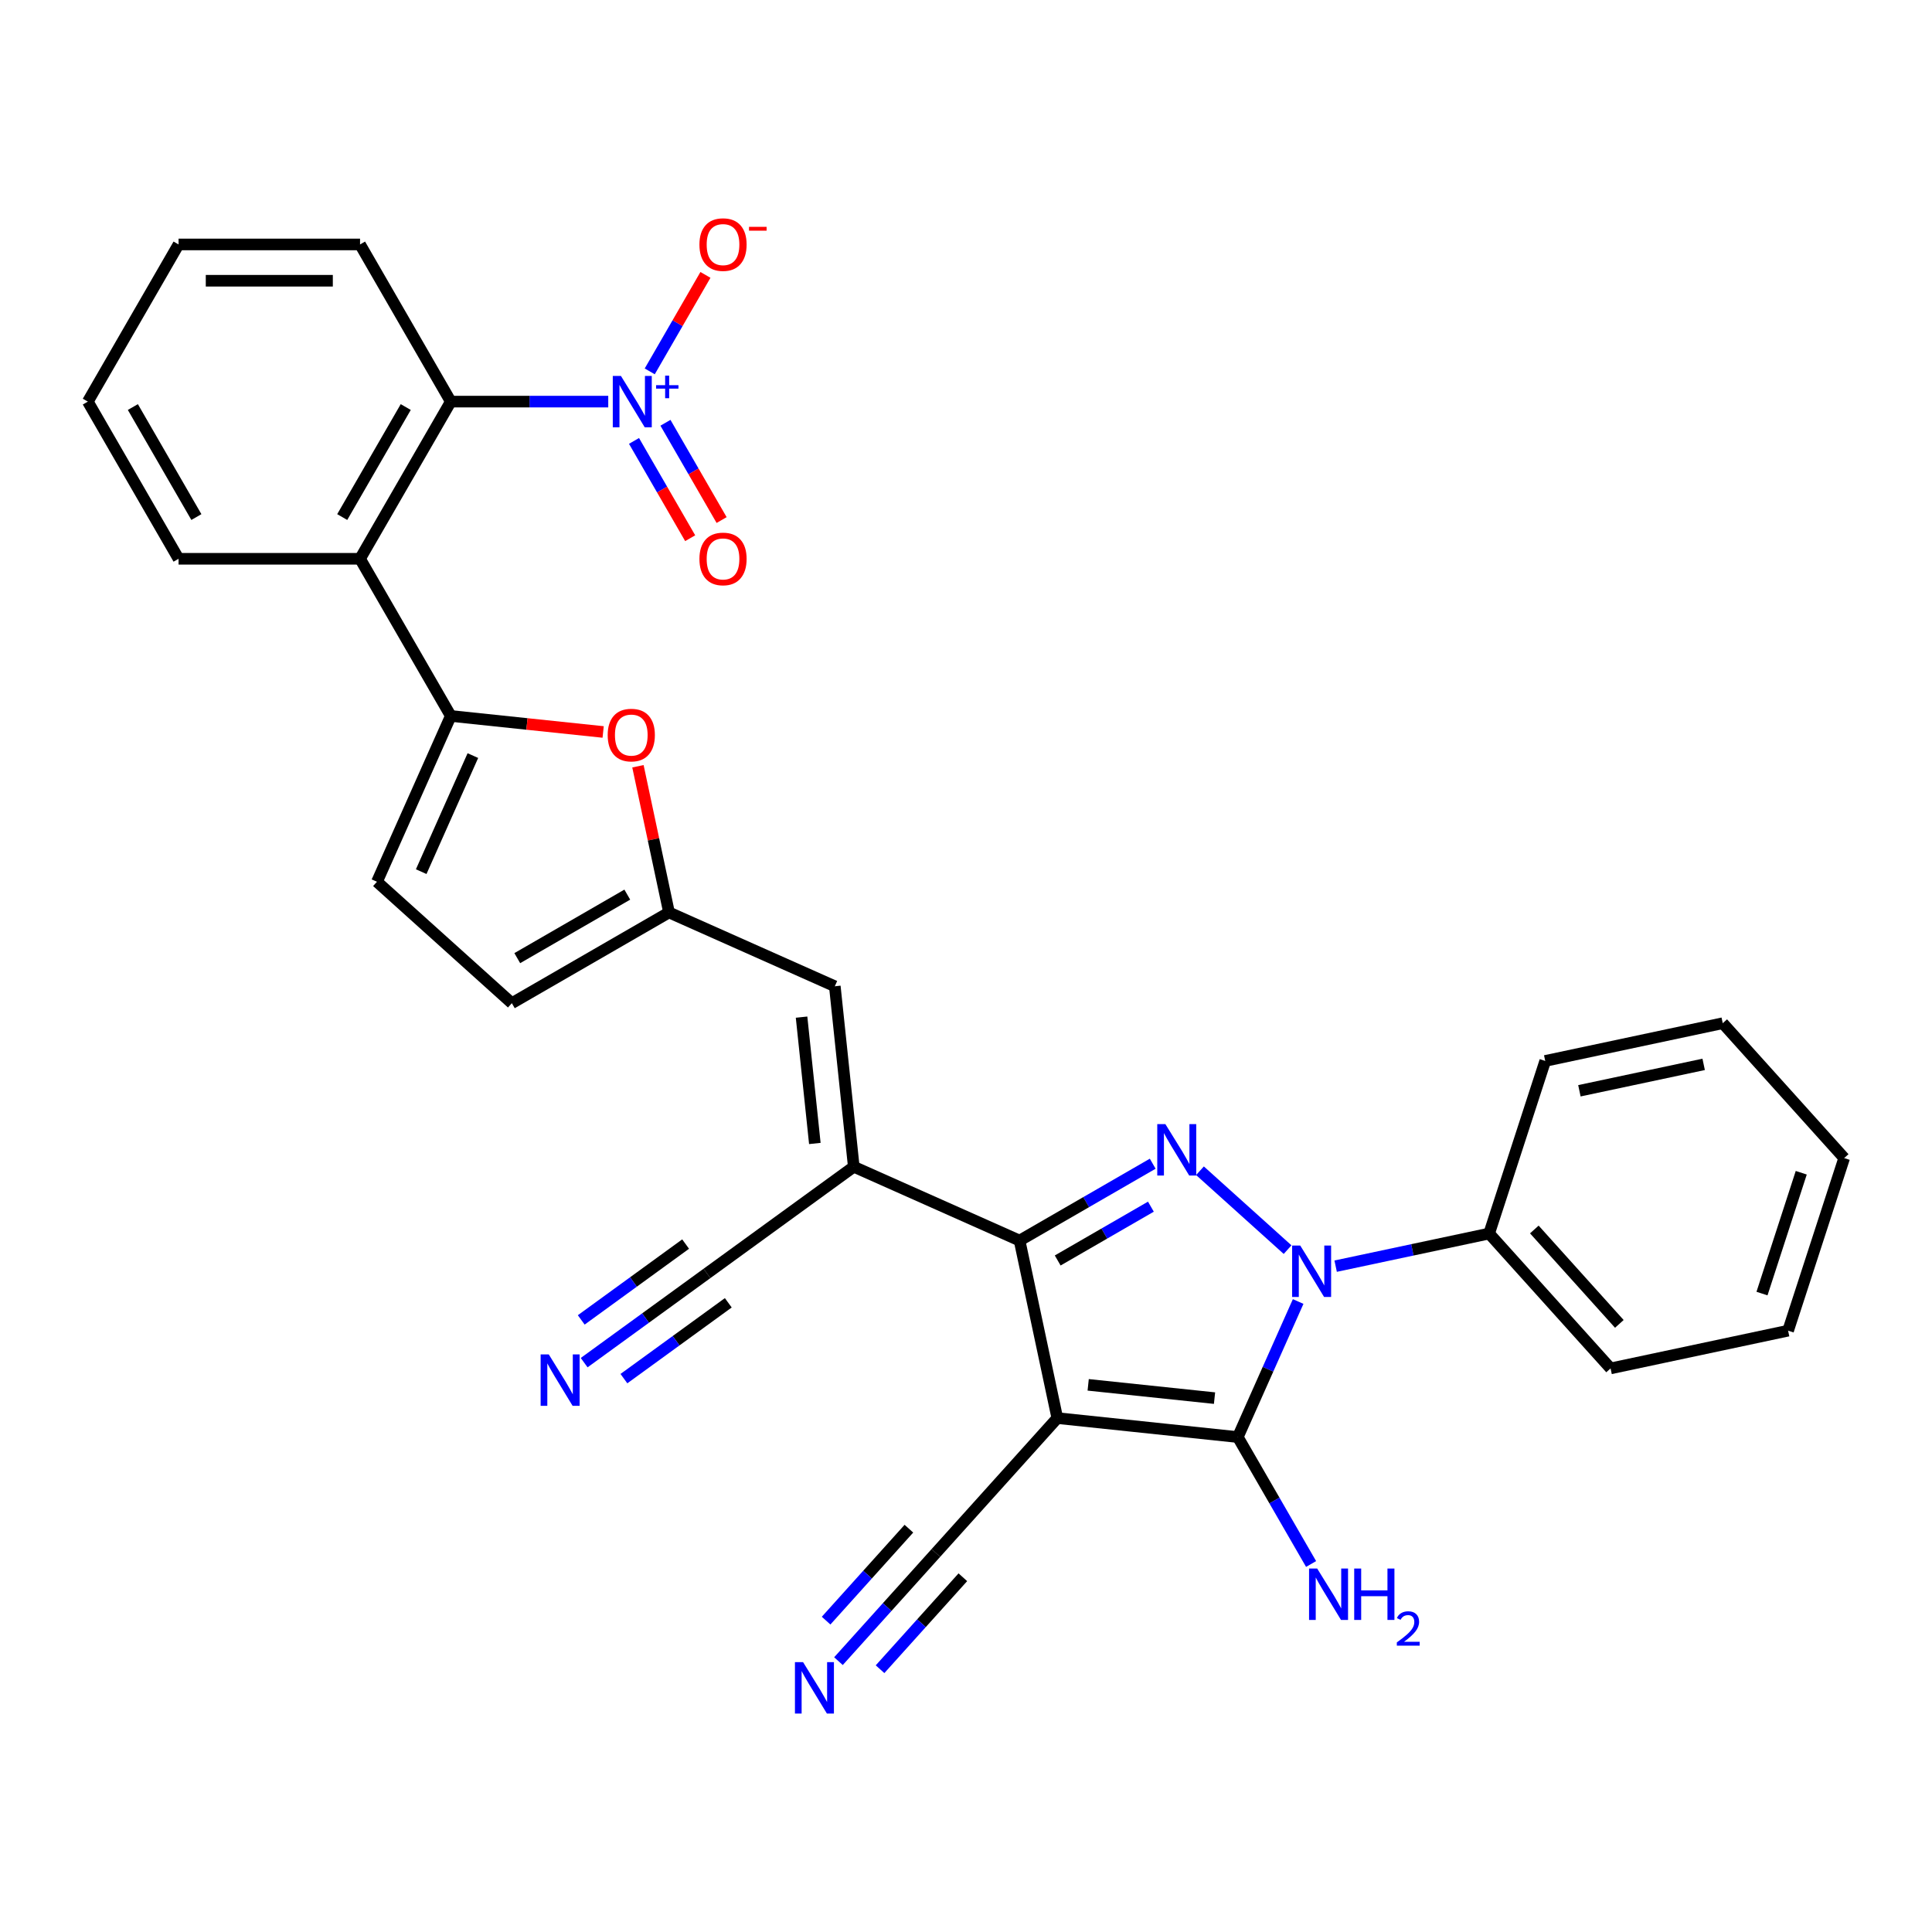 <?xml version='1.0' encoding='iso-8859-1'?>
<svg version='1.1' baseProfile='full'
              xmlns='http://www.w3.org/2000/svg'
                      xmlns:rdkit='http://www.rdkit.org/xml'
                      xmlns:xlink='http://www.w3.org/1999/xlink'
                  xml:space='preserve'
width='1000px' height='1000px' viewBox='0 0 1000 1000'>
<!-- END OF HEADER -->
<rect style='opacity:1.0;fill:#FFFFFF;stroke:none' width='1000' height='1000' x='0' y='0'> </rect>
<path class='bond-1' d='M 547.263,734.004 L 640.685,743.823' style='fill:none;fill-rule:evenodd;stroke:#000000;stroke-width:6px;stroke-linecap:butt;stroke-linejoin:miter;stroke-opacity:1' />
<path class='bond-1' d='M 563.24,716.793 L 628.636,723.666' style='fill:none;fill-rule:evenodd;stroke:#000000;stroke-width:6px;stroke-linecap:butt;stroke-linejoin:miter;stroke-opacity:1' />
<path class='bond-3' d='M 547.263,734.004 L 527.732,642.12' style='fill:none;fill-rule:evenodd;stroke:#000000;stroke-width:6px;stroke-linecap:butt;stroke-linejoin:miter;stroke-opacity:1' />
<path class='bond-12' d='M 547.263,734.004 L 484.407,803.813' style='fill:none;fill-rule:evenodd;stroke:#000000;stroke-width:6px;stroke-linecap:butt;stroke-linejoin:miter;stroke-opacity:1' />
<path class='bond-0' d='M 671.925,673.658 L 656.305,708.74' style='fill:none;fill-rule:evenodd;stroke:#0000FF;stroke-width:6px;stroke-linecap:butt;stroke-linejoin:miter;stroke-opacity:1' />
<path class='bond-0' d='M 656.305,708.74 L 640.685,743.823' style='fill:none;fill-rule:evenodd;stroke:#000000;stroke-width:6px;stroke-linecap:butt;stroke-linejoin:miter;stroke-opacity:1' />
<path class='bond-19' d='M 691.33,655.364 L 731.053,646.921' style='fill:none;fill-rule:evenodd;stroke:#0000FF;stroke-width:6px;stroke-linecap:butt;stroke-linejoin:miter;stroke-opacity:1' />
<path class='bond-19' d='M 731.053,646.921 L 770.777,638.477' style='fill:none;fill-rule:evenodd;stroke:#000000;stroke-width:6px;stroke-linecap:butt;stroke-linejoin:miter;stroke-opacity:1' />
<path class='bond-31' d='M 666.455,646.809 L 621.103,605.973' style='fill:none;fill-rule:evenodd;stroke:#0000FF;stroke-width:6px;stroke-linecap:butt;stroke-linejoin:miter;stroke-opacity:1' />
<path class='bond-21' d='M 640.685,743.823 L 659.652,776.674' style='fill:none;fill-rule:evenodd;stroke:#000000;stroke-width:6px;stroke-linecap:butt;stroke-linejoin:miter;stroke-opacity:1' />
<path class='bond-21' d='M 659.652,776.674 L 678.618,809.525' style='fill:none;fill-rule:evenodd;stroke:#0000FF;stroke-width:6px;stroke-linecap:butt;stroke-linejoin:miter;stroke-opacity:1' />
<path class='bond-2' d='M 596.647,602.332 L 562.189,622.226' style='fill:none;fill-rule:evenodd;stroke:#0000FF;stroke-width:6px;stroke-linecap:butt;stroke-linejoin:miter;stroke-opacity:1' />
<path class='bond-2' d='M 562.189,622.226 L 527.732,642.12' style='fill:none;fill-rule:evenodd;stroke:#000000;stroke-width:6px;stroke-linecap:butt;stroke-linejoin:miter;stroke-opacity:1' />
<path class='bond-2' d='M 595.703,624.571 L 571.583,638.496' style='fill:none;fill-rule:evenodd;stroke:#0000FF;stroke-width:6px;stroke-linecap:butt;stroke-linejoin:miter;stroke-opacity:1' />
<path class='bond-2' d='M 571.583,638.496 L 547.463,652.422' style='fill:none;fill-rule:evenodd;stroke:#000000;stroke-width:6px;stroke-linecap:butt;stroke-linejoin:miter;stroke-opacity:1' />
<path class='bond-4' d='M 527.732,642.12 L 441.916,603.912' style='fill:none;fill-rule:evenodd;stroke:#000000;stroke-width:6px;stroke-linecap:butt;stroke-linejoin:miter;stroke-opacity:1' />
<path class='bond-10' d='M 441.916,603.912 L 432.097,510.49' style='fill:none;fill-rule:evenodd;stroke:#000000;stroke-width:6px;stroke-linecap:butt;stroke-linejoin:miter;stroke-opacity:1' />
<path class='bond-10' d='M 421.759,591.863 L 414.886,526.467' style='fill:none;fill-rule:evenodd;stroke:#000000;stroke-width:6px;stroke-linecap:butt;stroke-linejoin:miter;stroke-opacity:1' />
<path class='bond-14' d='M 441.916,603.912 L 365.92,659.127' style='fill:none;fill-rule:evenodd;stroke:#000000;stroke-width:6px;stroke-linecap:butt;stroke-linejoin:miter;stroke-opacity:1' />
<path class='bond-5' d='M 314.828,207.875 L 274.078,207.875' style='fill:none;fill-rule:evenodd;stroke:#0000FF;stroke-width:6px;stroke-linecap:butt;stroke-linejoin:miter;stroke-opacity:1' />
<path class='bond-5' d='M 274.078,207.875 L 233.329,207.875' style='fill:none;fill-rule:evenodd;stroke:#000000;stroke-width:6px;stroke-linecap:butt;stroke-linejoin:miter;stroke-opacity:1' />
<path class='bond-18' d='M 336.301,192.225 L 350.718,167.255' style='fill:none;fill-rule:evenodd;stroke:#0000FF;stroke-width:6px;stroke-linecap:butt;stroke-linejoin:miter;stroke-opacity:1' />
<path class='bond-18' d='M 350.718,167.255 L 365.134,142.285' style='fill:none;fill-rule:evenodd;stroke:#FF0000;stroke-width:6px;stroke-linecap:butt;stroke-linejoin:miter;stroke-opacity:1' />
<path class='bond-20' d='M 328.166,228.222 L 342.702,253.399' style='fill:none;fill-rule:evenodd;stroke:#0000FF;stroke-width:6px;stroke-linecap:butt;stroke-linejoin:miter;stroke-opacity:1' />
<path class='bond-20' d='M 342.702,253.399 L 357.237,278.576' style='fill:none;fill-rule:evenodd;stroke:#FF0000;stroke-width:6px;stroke-linecap:butt;stroke-linejoin:miter;stroke-opacity:1' />
<path class='bond-20' d='M 344.436,218.828 L 358.972,244.005' style='fill:none;fill-rule:evenodd;stroke:#0000FF;stroke-width:6px;stroke-linecap:butt;stroke-linejoin:miter;stroke-opacity:1' />
<path class='bond-20' d='M 358.972,244.005 L 373.508,269.182' style='fill:none;fill-rule:evenodd;stroke:#FF0000;stroke-width:6px;stroke-linecap:butt;stroke-linejoin:miter;stroke-opacity:1' />
<path class='bond-6' d='M 233.329,370.579 L 272.76,374.723' style='fill:none;fill-rule:evenodd;stroke:#000000;stroke-width:6px;stroke-linecap:butt;stroke-linejoin:miter;stroke-opacity:1' />
<path class='bond-6' d='M 272.76,374.723 L 312.191,378.868' style='fill:none;fill-rule:evenodd;stroke:#FF0000;stroke-width:6px;stroke-linecap:butt;stroke-linejoin:miter;stroke-opacity:1' />
<path class='bond-7' d='M 233.329,370.579 L 186.36,289.227' style='fill:none;fill-rule:evenodd;stroke:#000000;stroke-width:6px;stroke-linecap:butt;stroke-linejoin:miter;stroke-opacity:1' />
<path class='bond-32' d='M 233.329,370.579 L 195.121,456.395' style='fill:none;fill-rule:evenodd;stroke:#000000;stroke-width:6px;stroke-linecap:butt;stroke-linejoin:miter;stroke-opacity:1' />
<path class='bond-32' d='M 244.761,391.093 L 218.015,451.164' style='fill:none;fill-rule:evenodd;stroke:#000000;stroke-width:6px;stroke-linecap:butt;stroke-linejoin:miter;stroke-opacity:1' />
<path class='bond-8' d='M 186.36,289.227 L 233.329,207.875' style='fill:none;fill-rule:evenodd;stroke:#000000;stroke-width:6px;stroke-linecap:butt;stroke-linejoin:miter;stroke-opacity:1' />
<path class='bond-8' d='M 177.135,267.631 L 210.013,210.684' style='fill:none;fill-rule:evenodd;stroke:#000000;stroke-width:6px;stroke-linecap:butt;stroke-linejoin:miter;stroke-opacity:1' />
<path class='bond-22' d='M 186.36,289.227 L 92.423,289.227' style='fill:none;fill-rule:evenodd;stroke:#000000;stroke-width:6px;stroke-linecap:butt;stroke-linejoin:miter;stroke-opacity:1' />
<path class='bond-23' d='M 233.329,207.875 L 186.36,126.524' style='fill:none;fill-rule:evenodd;stroke:#000000;stroke-width:6px;stroke-linecap:butt;stroke-linejoin:miter;stroke-opacity:1' />
<path class='bond-9' d='M 330.197,396.612 L 338.239,434.447' style='fill:none;fill-rule:evenodd;stroke:#FF0000;stroke-width:6px;stroke-linecap:butt;stroke-linejoin:miter;stroke-opacity:1' />
<path class='bond-9' d='M 338.239,434.447 L 346.282,472.282' style='fill:none;fill-rule:evenodd;stroke:#000000;stroke-width:6px;stroke-linecap:butt;stroke-linejoin:miter;stroke-opacity:1' />
<path class='bond-11' d='M 432.097,510.49 L 346.282,472.282' style='fill:none;fill-rule:evenodd;stroke:#000000;stroke-width:6px;stroke-linecap:butt;stroke-linejoin:miter;stroke-opacity:1' />
<path class='bond-17' d='M 346.282,472.282 L 264.93,519.251' style='fill:none;fill-rule:evenodd;stroke:#000000;stroke-width:6px;stroke-linecap:butt;stroke-linejoin:miter;stroke-opacity:1' />
<path class='bond-17' d='M 324.685,463.057 L 267.739,495.935' style='fill:none;fill-rule:evenodd;stroke:#000000;stroke-width:6px;stroke-linecap:butt;stroke-linejoin:miter;stroke-opacity:1' />
<path class='bond-15' d='M 484.407,803.813 L 459.197,831.811' style='fill:none;fill-rule:evenodd;stroke:#000000;stroke-width:6px;stroke-linecap:butt;stroke-linejoin:miter;stroke-opacity:1' />
<path class='bond-15' d='M 459.197,831.811 L 433.988,859.809' style='fill:none;fill-rule:evenodd;stroke:#0000FF;stroke-width:6px;stroke-linecap:butt;stroke-linejoin:miter;stroke-opacity:1' />
<path class='bond-15' d='M 470.445,791.242 L 449.017,815.04' style='fill:none;fill-rule:evenodd;stroke:#000000;stroke-width:6px;stroke-linecap:butt;stroke-linejoin:miter;stroke-opacity:1' />
<path class='bond-15' d='M 449.017,815.04 L 427.589,838.838' style='fill:none;fill-rule:evenodd;stroke:#0000FF;stroke-width:6px;stroke-linecap:butt;stroke-linejoin:miter;stroke-opacity:1' />
<path class='bond-15' d='M 498.368,816.384 L 476.94,840.183' style='fill:none;fill-rule:evenodd;stroke:#000000;stroke-width:6px;stroke-linecap:butt;stroke-linejoin:miter;stroke-opacity:1' />
<path class='bond-15' d='M 476.94,840.183 L 455.512,863.981' style='fill:none;fill-rule:evenodd;stroke:#0000FF;stroke-width:6px;stroke-linecap:butt;stroke-linejoin:miter;stroke-opacity:1' />
<path class='bond-13' d='M 195.121,456.395 L 264.93,519.251' style='fill:none;fill-rule:evenodd;stroke:#000000;stroke-width:6px;stroke-linecap:butt;stroke-linejoin:miter;stroke-opacity:1' />
<path class='bond-16' d='M 365.92,659.127 L 334.14,682.216' style='fill:none;fill-rule:evenodd;stroke:#000000;stroke-width:6px;stroke-linecap:butt;stroke-linejoin:miter;stroke-opacity:1' />
<path class='bond-16' d='M 334.14,682.216 L 302.36,705.306' style='fill:none;fill-rule:evenodd;stroke:#0000FF;stroke-width:6px;stroke-linecap:butt;stroke-linejoin:miter;stroke-opacity:1' />
<path class='bond-16' d='M 354.877,643.928 L 327.864,663.554' style='fill:none;fill-rule:evenodd;stroke:#000000;stroke-width:6px;stroke-linecap:butt;stroke-linejoin:miter;stroke-opacity:1' />
<path class='bond-16' d='M 327.864,663.554 L 300.851,683.18' style='fill:none;fill-rule:evenodd;stroke:#0000FF;stroke-width:6px;stroke-linecap:butt;stroke-linejoin:miter;stroke-opacity:1' />
<path class='bond-16' d='M 376.963,674.327 L 349.95,693.952' style='fill:none;fill-rule:evenodd;stroke:#000000;stroke-width:6px;stroke-linecap:butt;stroke-linejoin:miter;stroke-opacity:1' />
<path class='bond-16' d='M 349.95,693.952 L 322.937,713.578' style='fill:none;fill-rule:evenodd;stroke:#0000FF;stroke-width:6px;stroke-linecap:butt;stroke-linejoin:miter;stroke-opacity:1' />
<path class='bond-24' d='M 770.777,638.477 L 833.633,708.286' style='fill:none;fill-rule:evenodd;stroke:#000000;stroke-width:6px;stroke-linecap:butt;stroke-linejoin:miter;stroke-opacity:1' />
<path class='bond-24' d='M 794.167,636.377 L 838.166,685.243' style='fill:none;fill-rule:evenodd;stroke:#000000;stroke-width:6px;stroke-linecap:butt;stroke-linejoin:miter;stroke-opacity:1' />
<path class='bond-25' d='M 770.777,638.477 L 799.805,549.138' style='fill:none;fill-rule:evenodd;stroke:#000000;stroke-width:6px;stroke-linecap:butt;stroke-linejoin:miter;stroke-opacity:1' />
<path class='bond-26' d='M 92.423,289.227 L 45.455,207.875' style='fill:none;fill-rule:evenodd;stroke:#000000;stroke-width:6px;stroke-linecap:butt;stroke-linejoin:miter;stroke-opacity:1' />
<path class='bond-26' d='M 101.648,267.631 L 68.77,210.684' style='fill:none;fill-rule:evenodd;stroke:#000000;stroke-width:6px;stroke-linecap:butt;stroke-linejoin:miter;stroke-opacity:1' />
<path class='bond-34' d='M 186.36,126.524 L 92.423,126.524' style='fill:none;fill-rule:evenodd;stroke:#000000;stroke-width:6px;stroke-linecap:butt;stroke-linejoin:miter;stroke-opacity:1' />
<path class='bond-34' d='M 172.269,145.311 L 106.514,145.311' style='fill:none;fill-rule:evenodd;stroke:#000000;stroke-width:6px;stroke-linecap:butt;stroke-linejoin:miter;stroke-opacity:1' />
<path class='bond-28' d='M 833.633,708.286 L 925.517,688.755' style='fill:none;fill-rule:evenodd;stroke:#000000;stroke-width:6px;stroke-linecap:butt;stroke-linejoin:miter;stroke-opacity:1' />
<path class='bond-29' d='M 799.805,549.138 L 891.689,529.607' style='fill:none;fill-rule:evenodd;stroke:#000000;stroke-width:6px;stroke-linecap:butt;stroke-linejoin:miter;stroke-opacity:1' />
<path class='bond-29' d='M 817.494,564.585 L 881.813,550.914' style='fill:none;fill-rule:evenodd;stroke:#000000;stroke-width:6px;stroke-linecap:butt;stroke-linejoin:miter;stroke-opacity:1' />
<path class='bond-27' d='M 45.455,207.875 L 92.423,126.524' style='fill:none;fill-rule:evenodd;stroke:#000000;stroke-width:6px;stroke-linecap:butt;stroke-linejoin:miter;stroke-opacity:1' />
<path class='bond-33' d='M 925.517,688.755 L 954.545,599.416' style='fill:none;fill-rule:evenodd;stroke:#000000;stroke-width:6px;stroke-linecap:butt;stroke-linejoin:miter;stroke-opacity:1' />
<path class='bond-33' d='M 912.004,669.549 L 932.323,607.011' style='fill:none;fill-rule:evenodd;stroke:#000000;stroke-width:6px;stroke-linecap:butt;stroke-linejoin:miter;stroke-opacity:1' />
<path class='bond-30' d='M 891.689,529.607 L 954.545,599.416' style='fill:none;fill-rule:evenodd;stroke:#000000;stroke-width:6px;stroke-linecap:butt;stroke-linejoin:miter;stroke-opacity:1' />
<path  class='atom-1' d='M 673.012 644.706
L 681.73 658.797
Q 682.594 660.187, 683.984 662.705
Q 685.374 665.222, 685.45 665.372
L 685.45 644.706
L 688.982 644.706
L 688.982 671.309
L 685.337 671.309
L 675.981 655.903
Q 674.891 654.1, 673.726 652.033
Q 672.599 649.967, 672.261 649.328
L 672.261 671.309
L 668.804 671.309
L 668.804 644.706
L 673.012 644.706
' fill='#0000FF'/>
<path  class='atom-3' d='M 603.203 581.85
L 611.921 595.941
Q 612.785 597.331, 614.175 599.848
Q 615.566 602.366, 615.641 602.516
L 615.641 581.85
L 619.173 581.85
L 619.173 608.453
L 615.528 608.453
L 606.172 593.047
Q 605.082 591.244, 603.917 589.177
Q 602.79 587.111, 602.452 586.472
L 602.452 608.453
L 598.995 608.453
L 598.995 581.85
L 603.203 581.85
' fill='#0000FF'/>
<path  class='atom-6' d='M 321.385 194.574
L 330.102 208.664
Q 330.967 210.055, 332.357 212.572
Q 333.747 215.09, 333.822 215.24
L 333.822 194.574
L 337.354 194.574
L 337.354 221.177
L 333.71 221.177
L 324.353 205.771
Q 323.264 203.968, 322.099 201.901
Q 320.972 199.834, 320.634 199.196
L 320.634 221.177
L 317.177 221.177
L 317.177 194.574
L 321.385 194.574
' fill='#0000FF'/>
<path  class='atom-6' d='M 339.586 199.369
L 344.273 199.369
L 344.273 194.434
L 346.357 194.434
L 346.357 199.369
L 351.168 199.369
L 351.168 201.155
L 346.357 201.155
L 346.357 206.115
L 344.273 206.115
L 344.273 201.155
L 339.586 201.155
L 339.586 199.369
' fill='#0000FF'/>
<path  class='atom-10' d='M 314.539 380.473
Q 314.539 374.086, 317.695 370.516
Q 320.852 366.946, 326.751 366.946
Q 332.65 366.946, 335.806 370.516
Q 338.963 374.086, 338.963 380.473
Q 338.963 386.936, 335.769 390.618
Q 332.575 394.263, 326.751 394.263
Q 320.889 394.263, 317.695 390.618
Q 314.539 386.974, 314.539 380.473
M 326.751 391.257
Q 330.809 391.257, 332.988 388.552
Q 335.205 385.809, 335.205 380.473
Q 335.205 375.25, 332.988 372.62
Q 330.809 369.952, 326.751 369.952
Q 322.693 369.952, 320.476 372.583
Q 318.297 375.213, 318.297 380.473
Q 318.297 385.846, 320.476 388.552
Q 322.693 391.257, 326.751 391.257
' fill='#FF0000'/>
<path  class='atom-16' d='M 415.67 860.32
L 424.387 874.411
Q 425.252 875.801, 426.642 878.319
Q 428.032 880.836, 428.107 880.987
L 428.107 860.32
L 431.639 860.32
L 431.639 886.923
L 427.995 886.923
L 418.638 871.518
Q 417.549 869.714, 416.384 867.647
Q 415.257 865.581, 414.918 864.942
L 414.918 886.923
L 411.462 886.923
L 411.462 860.32
L 415.67 860.32
' fill='#0000FF'/>
<path  class='atom-17' d='M 284.043 701.041
L 292.76 715.131
Q 293.624 716.521, 295.014 719.039
Q 296.405 721.556, 296.48 721.707
L 296.48 701.041
L 300.012 701.041
L 300.012 727.643
L 296.367 727.643
L 287.011 712.238
Q 285.921 710.434, 284.757 708.368
Q 283.629 706.301, 283.291 705.662
L 283.291 727.643
L 279.834 727.643
L 279.834 701.041
L 284.043 701.041
' fill='#0000FF'/>
<path  class='atom-19' d='M 362.022 126.599
Q 362.022 120.211, 365.179 116.641
Q 368.335 113.072, 374.234 113.072
Q 380.133 113.072, 383.29 116.641
Q 386.446 120.211, 386.446 126.599
Q 386.446 133.062, 383.252 136.744
Q 380.058 140.389, 374.234 140.389
Q 368.372 140.389, 365.179 136.744
Q 362.022 133.099, 362.022 126.599
M 374.234 137.383
Q 378.292 137.383, 380.471 134.677
Q 382.688 131.934, 382.688 126.599
Q 382.688 121.376, 380.471 118.746
Q 378.292 116.078, 374.234 116.078
Q 370.176 116.078, 367.959 118.708
Q 365.78 121.338, 365.78 126.599
Q 365.78 131.972, 367.959 134.677
Q 370.176 137.383, 374.234 137.383
' fill='#FF0000'/>
<path  class='atom-19' d='M 387.686 117.414
L 396.787 117.414
L 396.787 119.398
L 387.686 119.398
L 387.686 117.414
' fill='#FF0000'/>
<path  class='atom-21' d='M 362.022 289.302
Q 362.022 282.915, 365.179 279.345
Q 368.335 275.775, 374.234 275.775
Q 380.133 275.775, 383.29 279.345
Q 386.446 282.915, 386.446 289.302
Q 386.446 295.765, 383.252 299.448
Q 380.058 303.092, 374.234 303.092
Q 368.372 303.092, 365.179 299.448
Q 362.022 295.803, 362.022 289.302
M 374.234 300.086
Q 378.292 300.086, 380.471 297.381
Q 382.688 294.638, 382.688 289.302
Q 382.688 284.079, 380.471 281.449
Q 378.292 278.781, 374.234 278.781
Q 370.176 278.781, 367.959 281.412
Q 365.78 284.042, 365.78 289.302
Q 365.78 294.676, 367.959 297.381
Q 370.176 300.086, 374.234 300.086
' fill='#FF0000'/>
<path  class='atom-22' d='M 681.773 811.874
L 690.49 825.964
Q 691.355 827.355, 692.745 829.872
Q 694.135 832.39, 694.21 832.54
L 694.21 811.874
L 697.742 811.874
L 697.742 838.477
L 694.098 838.477
L 684.742 823.071
Q 683.652 821.267, 682.487 819.201
Q 681.36 817.134, 681.022 816.495
L 681.022 838.477
L 677.565 838.477
L 677.565 811.874
L 681.773 811.874
' fill='#0000FF'/>
<path  class='atom-22' d='M 700.936 811.874
L 704.543 811.874
L 704.543 823.184
L 718.146 823.184
L 718.146 811.874
L 721.753 811.874
L 721.753 838.477
L 718.146 838.477
L 718.146 826.19
L 704.543 826.19
L 704.543 838.477
L 700.936 838.477
L 700.936 811.874
' fill='#0000FF'/>
<path  class='atom-22' d='M 723.042 837.543
Q 723.687 835.882, 725.225 834.964
Q 726.762 834.022, 728.895 834.022
Q 731.548 834.022, 733.036 835.46
Q 734.524 836.899, 734.524 839.453
Q 734.524 842.057, 732.59 844.487
Q 730.68 846.917, 726.713 849.794
L 734.822 849.794
L 734.822 851.778
L 722.993 851.778
L 722.993 850.117
Q 726.266 847.785, 728.201 846.05
Q 730.16 844.314, 731.102 842.751
Q 732.044 841.189, 732.044 839.577
Q 732.044 837.891, 731.201 836.948
Q 730.358 836.006, 728.895 836.006
Q 727.481 836.006, 726.539 836.576
Q 725.597 837.147, 724.927 838.411
L 723.042 837.543
' fill='#0000FF'/>
</svg>
